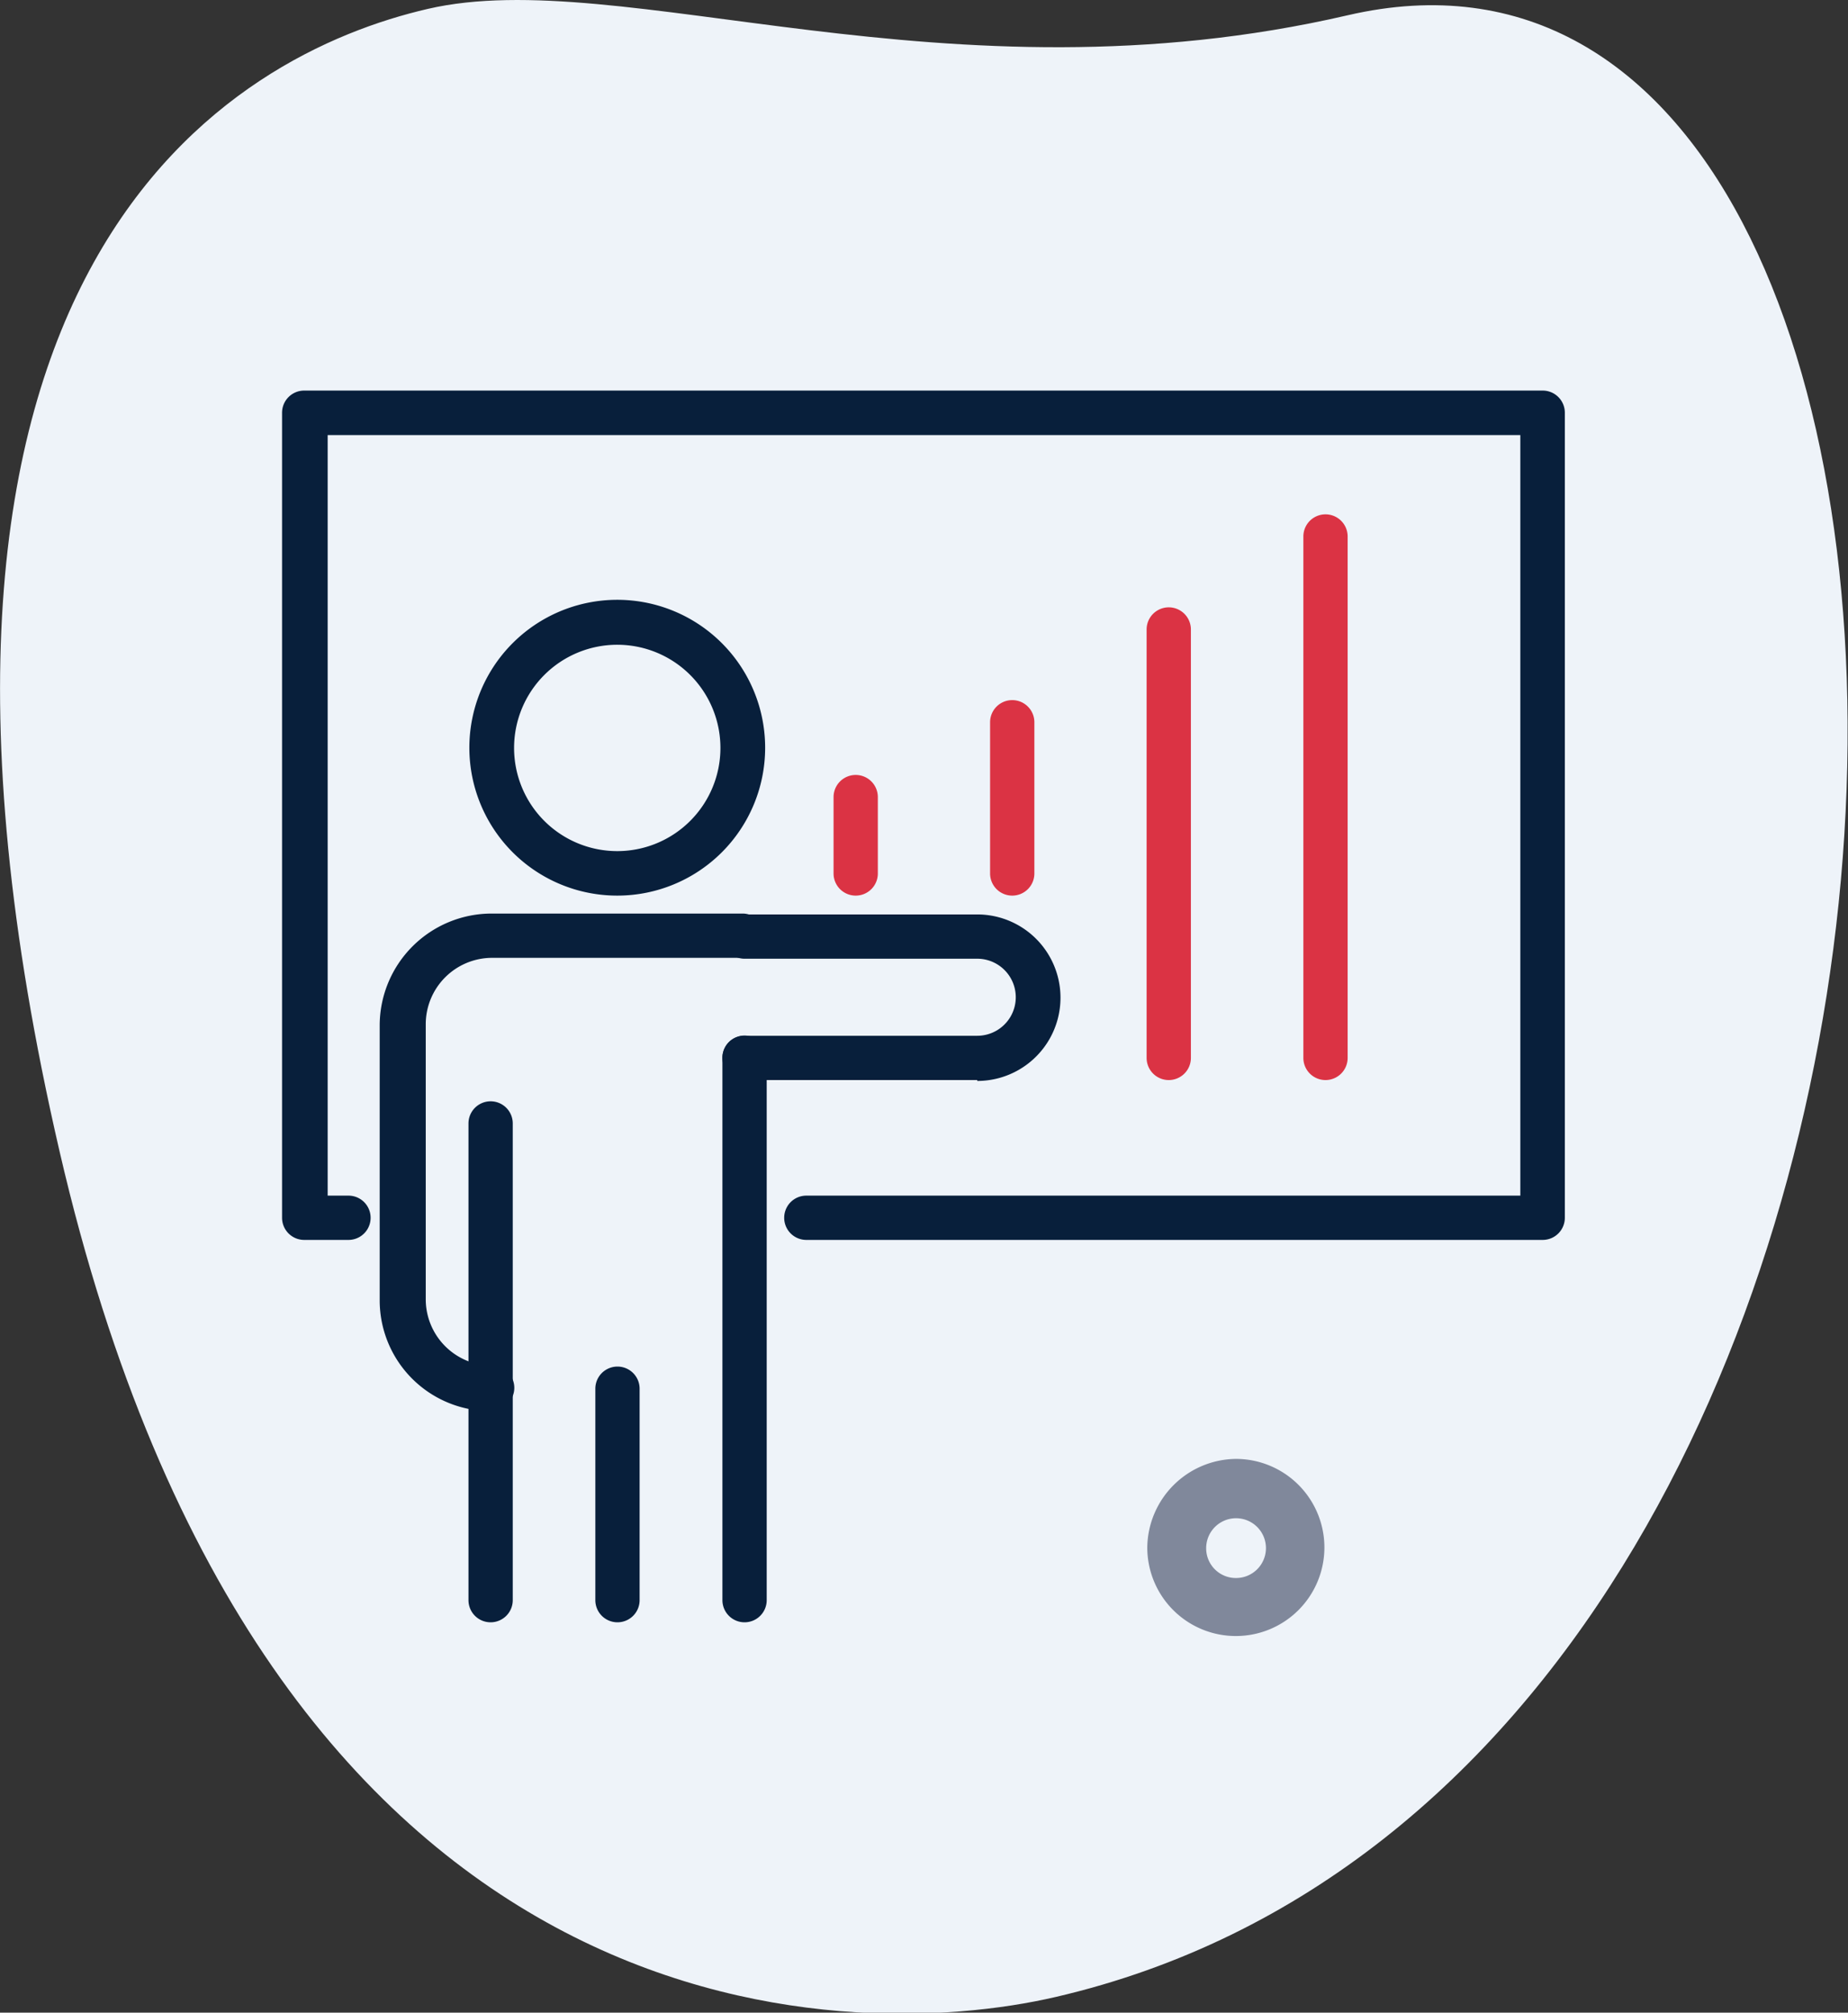<?xml version="1.0" encoding="UTF-8"?>
<svg xmlns="http://www.w3.org/2000/svg" viewBox="0 0 83.47 90.9">
  <rect x="0" y="0" width="83.47" height="90.9" fill="#333333" stroke="none"/>
  <defs>
    <style>.cls-1{fill:#eef3f9;}.cls-2{fill:#80889b;}.cls-3{fill:#081f3b;}.cls-4{fill:#db3344;}</style>
  </defs>
  <g id="Layer_2" data-name="Layer 2">
    <g id="Layer_1-2" data-name="Layer 1">
      <path class="cls-1" d="M60.87.69C42.72,4.89,28.07-1.62,19.33.4S-6.63,11.71,2.69,52s35.4,40.42,45,38.19C92.77,79.72,93-6.76,60.87.69Z"></path>
      <path class="cls-2" d="M55.82,65.89a4,4,0,1,1-4,4,4.05,4.05,0,0,1,4-4Zm0,5.38a1.35,1.35,0,1,0-1.34-1.34,1.34,1.34,0,0,0,1.34,1.34Z"></path>
      <path class="cls-3" d="M27.89,40.45a6.68,6.68,0,1,1,6.67-6.67A6.68,6.68,0,0,1,27.89,40.45Zm0-11.33a4.66,4.66,0,1,0,4.65,4.66A4.66,4.66,0,0,0,27.89,29.12Z"></path>
      <path class="cls-3" d="M22.16,73.27a1,1,0,0,1-1-1V50.74a1,1,0,1,1,2,0V72.26A1,1,0,0,1,22.16,73.27Z"></path>
      <path class="cls-3" d="M33.63,73.27a1,1,0,0,1-1-1V47.77a1,1,0,1,1,2,0V72.26A1,1,0,0,1,33.63,73.27Z"></path>
      <path class="cls-3" d="M22.15,63.73a5,5,0,0,1-5-5V46.31a5.06,5.06,0,0,1,5.06-5.05H33.54a1,1,0,0,1,0,2H22.23a3,3,0,0,0-3,3V58.68a3,3,0,0,0,3,3,1,1,0,1,1,0,2Z"></path>
      <path class="cls-3" d="M27.89,73.27a1,1,0,0,1-1-1V62.72a1,1,0,1,1,2,0v9.54A1,1,0,0,1,27.89,73.27Z"></path>
      <path class="cls-3" d="M44.14,48.78H33.63a1,1,0,0,1,0-2H44.14a1.74,1.74,0,1,0,0-3.48H33.63a1,1,0,0,1,0-2H44.14a3.76,3.76,0,0,1,0,7.52Z"></path>
      <path class="cls-3" d="M69.68,56H36.42a1,1,0,0,1,0-2H68.67V19.65H14.8V54h.94a1,1,0,0,1,0,2h-2a1,1,0,0,1-1-1V18.64a1,1,0,0,1,1-1H69.68a1,1,0,0,1,1,1V55A1,1,0,0,1,69.68,56Z"></path>
      <path class="cls-4" d="M38.65,40.45a1,1,0,0,1-1-1V36a1,1,0,0,1,2,0v3.47A1,1,0,0,1,38.65,40.45Z"></path>
      <path class="cls-4" d="M45.72,40.45a1,1,0,0,1-1-1V32.62a1,1,0,1,1,2,0v6.82A1,1,0,0,1,45.72,40.45Z"></path>
      <path class="cls-4" d="M52.79,48.78a1,1,0,0,1-1-1V28.43a1,1,0,0,1,2,0V47.77A1,1,0,0,1,52.79,48.78Z"></path>
      <path class="cls-4" d="M59.87,48.78a1,1,0,0,1-1-1V24.23a1,1,0,0,1,2,0V47.77A1,1,0,0,1,59.87,48.78Z"></path>
    </g>
  </g>
</svg>
